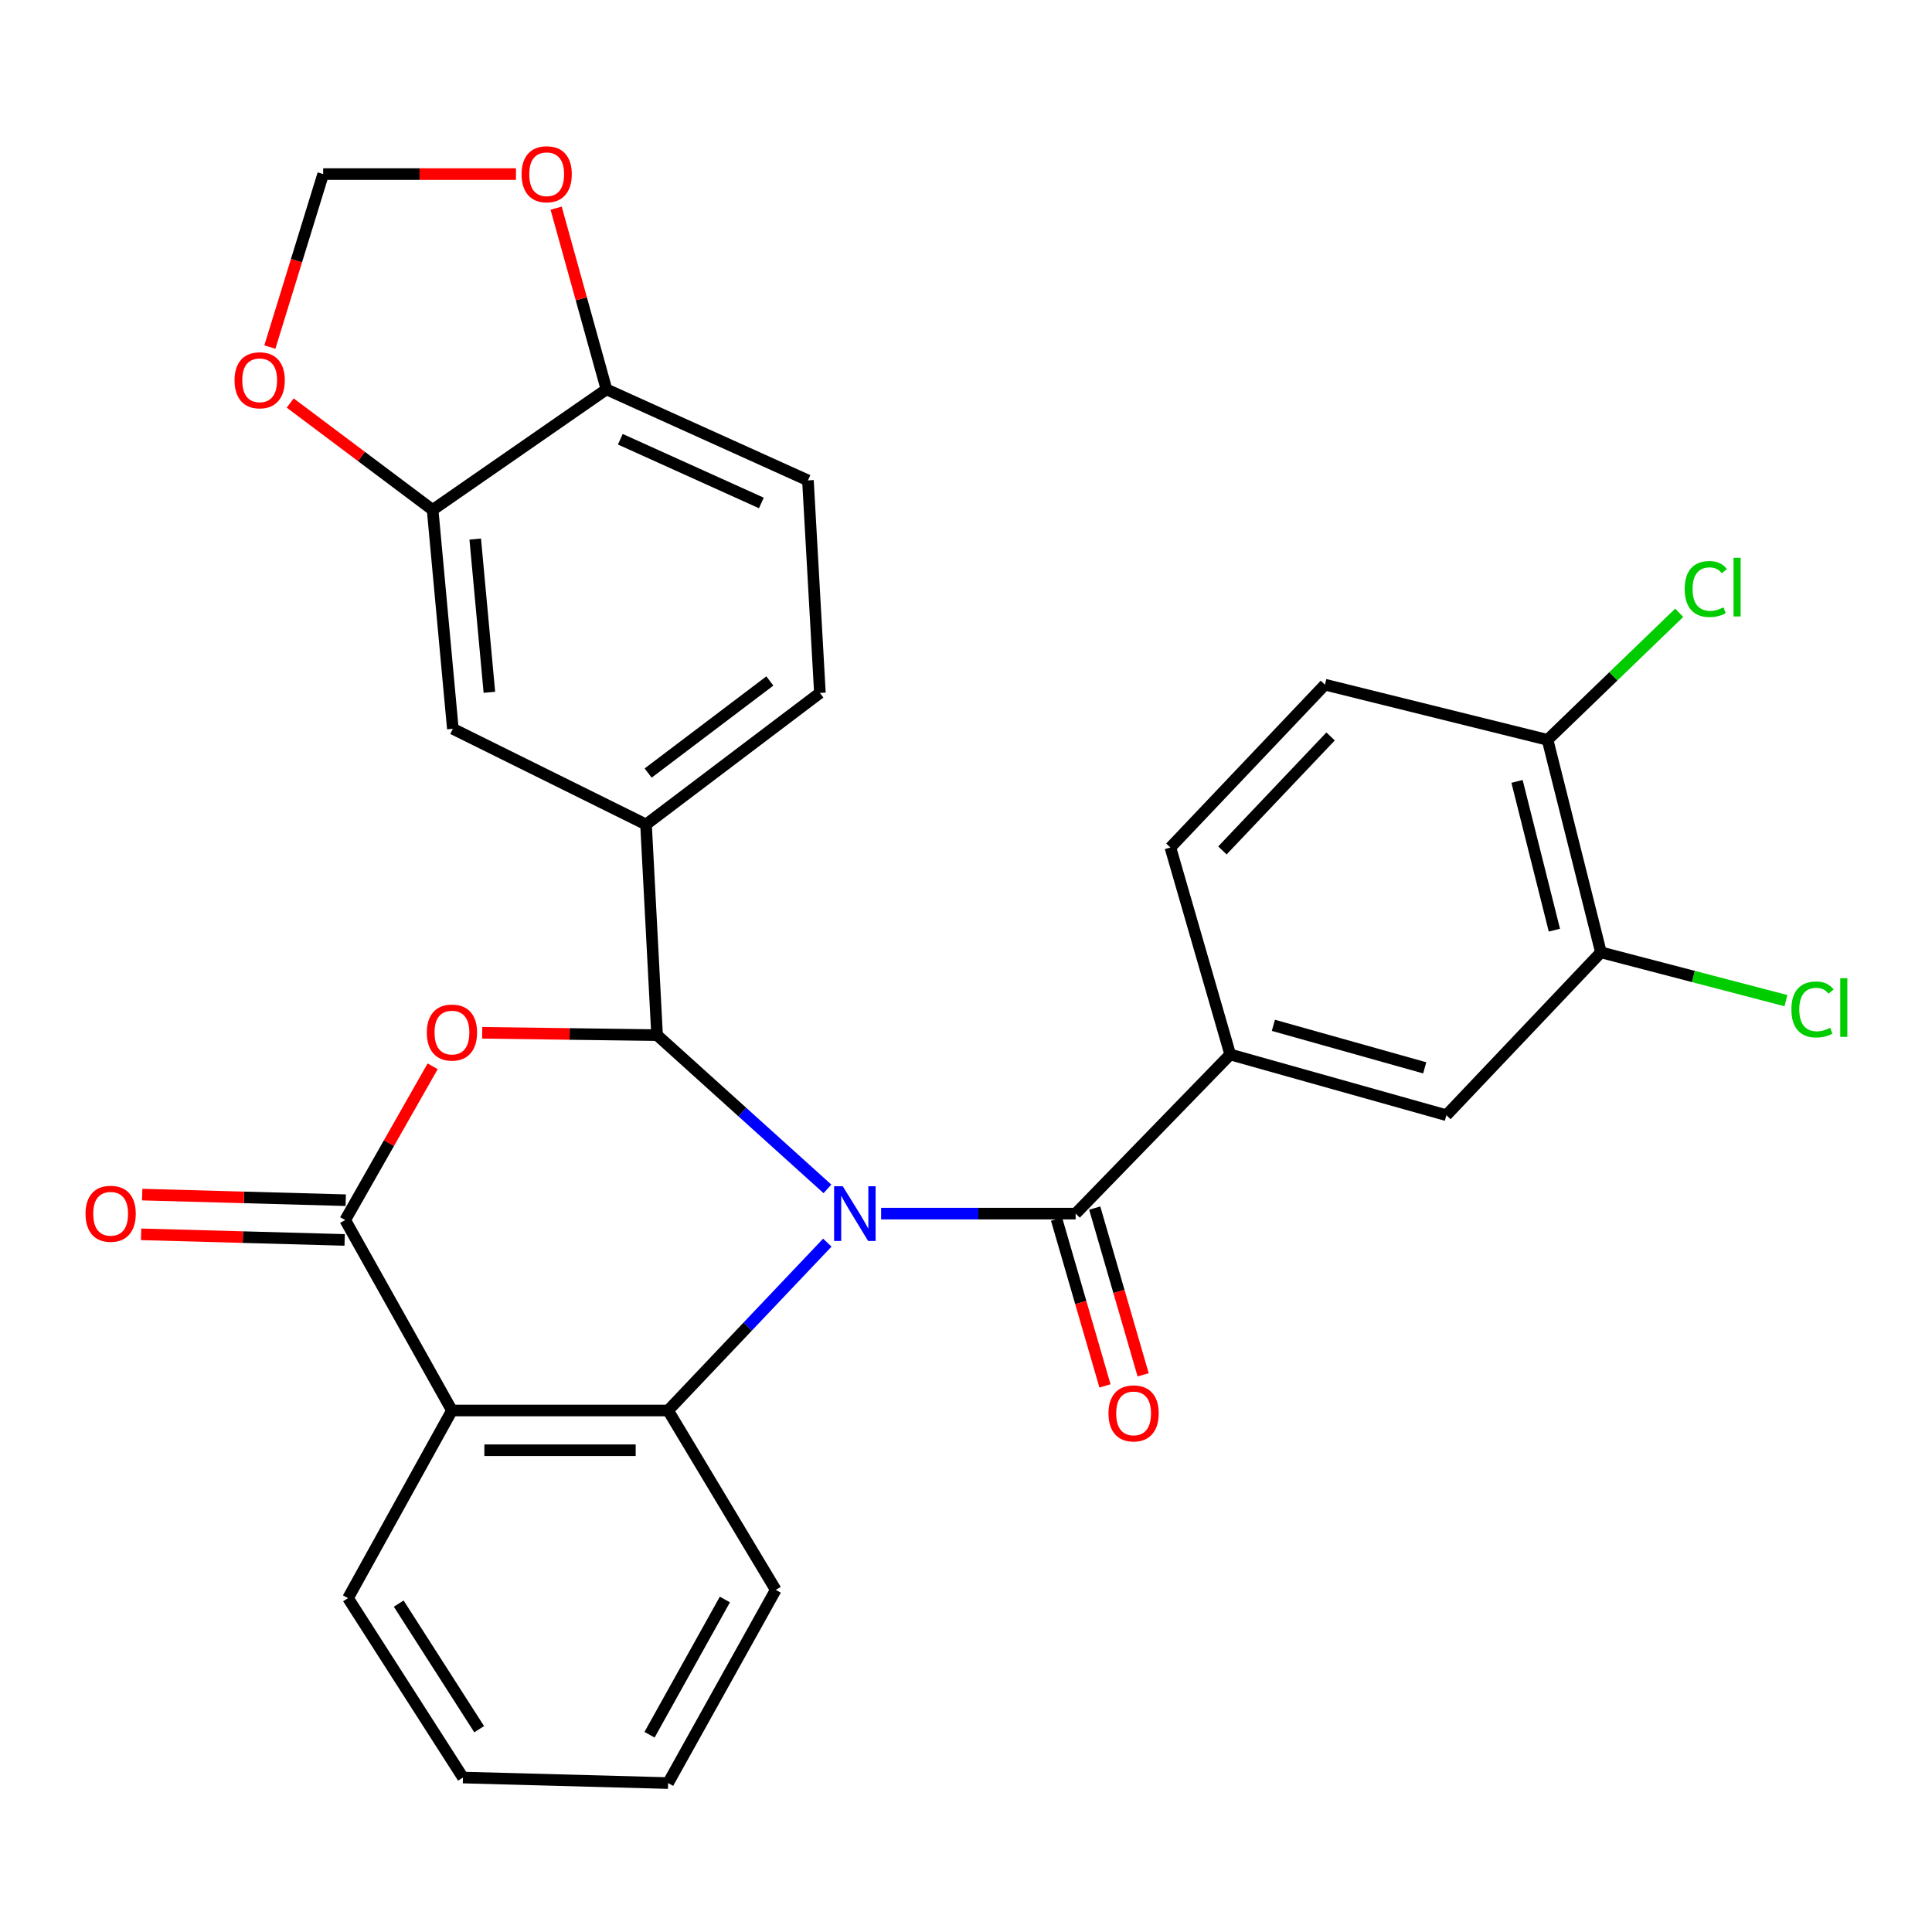 <?xml version='1.0' encoding='iso-8859-1'?>
<svg version='1.1' baseProfile='full'
              xmlns='http://www.w3.org/2000/svg'
                      xmlns:rdkit='http://www.rdkit.org/xml'
                      xmlns:xlink='http://www.w3.org/1999/xlink'
                  xml:space='preserve'
width='1000px' height='1000px' viewBox='0 0 1000 1000'>
<!-- END OF HEADER -->
<rect style='opacity:1.0;fill:#FFFFFF;stroke:none' width='1000' height='1000' x='0' y='0'> </rect>
<path class='bond-0' d='M 428.283,615.359 L 384.195,575.572' style='fill:none;fill-rule:evenodd;stroke:#0000FF;stroke-width:6px;stroke-linecap:butt;stroke-linejoin:miter;stroke-opacity:1' />
<path class='bond-0' d='M 384.195,575.572 L 340.106,535.785' style='fill:none;fill-rule:evenodd;stroke:#000000;stroke-width:6px;stroke-linecap:butt;stroke-linejoin:miter;stroke-opacity:1' />
<path class='bond-2' d='M 428.219,643.187 L 387.013,686.628' style='fill:none;fill-rule:evenodd;stroke:#0000FF;stroke-width:6px;stroke-linecap:butt;stroke-linejoin:miter;stroke-opacity:1' />
<path class='bond-2' d='M 387.013,686.628 L 345.808,730.07' style='fill:none;fill-rule:evenodd;stroke:#000000;stroke-width:6px;stroke-linecap:butt;stroke-linejoin:miter;stroke-opacity:1' />
<path class='bond-4' d='M 456.067,628.162 L 506.41,628.162' style='fill:none;fill-rule:evenodd;stroke:#0000FF;stroke-width:6px;stroke-linecap:butt;stroke-linejoin:miter;stroke-opacity:1' />
<path class='bond-4' d='M 506.41,628.162 L 556.753,628.162' style='fill:none;fill-rule:evenodd;stroke:#000000;stroke-width:6px;stroke-linecap:butt;stroke-linejoin:miter;stroke-opacity:1' />
<path class='bond-1' d='M 340.106,535.785 L 294.843,535.181' style='fill:none;fill-rule:evenodd;stroke:#000000;stroke-width:6px;stroke-linecap:butt;stroke-linejoin:miter;stroke-opacity:1' />
<path class='bond-1' d='M 294.843,535.181 L 249.58,534.577' style='fill:none;fill-rule:evenodd;stroke:#FF0000;stroke-width:6px;stroke-linecap:butt;stroke-linejoin:miter;stroke-opacity:1' />
<path class='bond-6' d='M 340.106,535.785 L 334.381,426.747' style='fill:none;fill-rule:evenodd;stroke:#000000;stroke-width:6px;stroke-linecap:butt;stroke-linejoin:miter;stroke-opacity:1' />
<path class='bond-29' d='M 223.94,551.922 L 201.307,591.711' style='fill:none;fill-rule:evenodd;stroke:#FF0000;stroke-width:6px;stroke-linecap:butt;stroke-linejoin:miter;stroke-opacity:1' />
<path class='bond-29' d='M 201.307,591.711 L 178.674,631.499' style='fill:none;fill-rule:evenodd;stroke:#000000;stroke-width:6px;stroke-linecap:butt;stroke-linejoin:miter;stroke-opacity:1' />
<path class='bond-5' d='M 345.808,730.07 L 233.925,730.07' style='fill:none;fill-rule:evenodd;stroke:#000000;stroke-width:6px;stroke-linecap:butt;stroke-linejoin:miter;stroke-opacity:1' />
<path class='bond-5' d='M 329.026,750.639 L 250.707,750.639' style='fill:none;fill-rule:evenodd;stroke:#000000;stroke-width:6px;stroke-linecap:butt;stroke-linejoin:miter;stroke-opacity:1' />
<path class='bond-25' d='M 345.808,730.07 L 401.527,822.904' style='fill:none;fill-rule:evenodd;stroke:#000000;stroke-width:6px;stroke-linecap:butt;stroke-linejoin:miter;stroke-opacity:1' />
<path class='bond-3' d='M 178.674,631.499 L 233.925,730.07' style='fill:none;fill-rule:evenodd;stroke:#000000;stroke-width:6px;stroke-linecap:butt;stroke-linejoin:miter;stroke-opacity:1' />
<path class='bond-14' d='M 178.957,621.219 L 126.274,619.771' style='fill:none;fill-rule:evenodd;stroke:#000000;stroke-width:6px;stroke-linecap:butt;stroke-linejoin:miter;stroke-opacity:1' />
<path class='bond-14' d='M 126.274,619.771 L 73.591,618.323' style='fill:none;fill-rule:evenodd;stroke:#FF0000;stroke-width:6px;stroke-linecap:butt;stroke-linejoin:miter;stroke-opacity:1' />
<path class='bond-14' d='M 178.392,641.78 L 125.709,640.332' style='fill:none;fill-rule:evenodd;stroke:#000000;stroke-width:6px;stroke-linecap:butt;stroke-linejoin:miter;stroke-opacity:1' />
<path class='bond-14' d='M 125.709,640.332 L 73.026,638.884' style='fill:none;fill-rule:evenodd;stroke:#FF0000;stroke-width:6px;stroke-linecap:butt;stroke-linejoin:miter;stroke-opacity:1' />
<path class='bond-7' d='M 556.753,628.162 L 636.755,545.795' style='fill:none;fill-rule:evenodd;stroke:#000000;stroke-width:6px;stroke-linecap:butt;stroke-linejoin:miter;stroke-opacity:1' />
<path class='bond-15' d='M 546.877,631.03 L 559.406,674.187' style='fill:none;fill-rule:evenodd;stroke:#000000;stroke-width:6px;stroke-linecap:butt;stroke-linejoin:miter;stroke-opacity:1' />
<path class='bond-15' d='M 559.406,674.187 L 571.935,717.344' style='fill:none;fill-rule:evenodd;stroke:#FF0000;stroke-width:6px;stroke-linecap:butt;stroke-linejoin:miter;stroke-opacity:1' />
<path class='bond-15' d='M 566.63,625.295 L 579.159,668.452' style='fill:none;fill-rule:evenodd;stroke:#000000;stroke-width:6px;stroke-linecap:butt;stroke-linejoin:miter;stroke-opacity:1' />
<path class='bond-15' d='M 579.159,668.452 L 591.688,711.61' style='fill:none;fill-rule:evenodd;stroke:#FF0000;stroke-width:6px;stroke-linecap:butt;stroke-linejoin:miter;stroke-opacity:1' />
<path class='bond-26' d='M 233.925,730.07 L 180.126,827.189' style='fill:none;fill-rule:evenodd;stroke:#000000;stroke-width:6px;stroke-linecap:butt;stroke-linejoin:miter;stroke-opacity:1' />
<path class='bond-9' d='M 334.381,426.747 L 234.393,377.222' style='fill:none;fill-rule:evenodd;stroke:#000000;stroke-width:6px;stroke-linecap:butt;stroke-linejoin:miter;stroke-opacity:1' />
<path class='bond-19' d='M 334.381,426.747 L 424.381,358.664' style='fill:none;fill-rule:evenodd;stroke:#000000;stroke-width:6px;stroke-linecap:butt;stroke-linejoin:miter;stroke-opacity:1' />
<path class='bond-19' d='M 335.472,400.131 L 398.472,352.473' style='fill:none;fill-rule:evenodd;stroke:#000000;stroke-width:6px;stroke-linecap:butt;stroke-linejoin:miter;stroke-opacity:1' />
<path class='bond-10' d='M 636.755,545.795 L 748.649,577.232' style='fill:none;fill-rule:evenodd;stroke:#000000;stroke-width:6px;stroke-linecap:butt;stroke-linejoin:miter;stroke-opacity:1' />
<path class='bond-10' d='M 659.102,530.709 L 737.429,552.714' style='fill:none;fill-rule:evenodd;stroke:#000000;stroke-width:6px;stroke-linecap:butt;stroke-linejoin:miter;stroke-opacity:1' />
<path class='bond-20' d='M 636.755,545.795 L 605.799,438.666' style='fill:none;fill-rule:evenodd;stroke:#000000;stroke-width:6px;stroke-linecap:butt;stroke-linejoin:miter;stroke-opacity:1' />
<path class='bond-8' d='M 223.926,263.91 L 234.393,377.222' style='fill:none;fill-rule:evenodd;stroke:#000000;stroke-width:6px;stroke-linecap:butt;stroke-linejoin:miter;stroke-opacity:1' />
<path class='bond-8' d='M 245.978,279.015 L 253.305,358.333' style='fill:none;fill-rule:evenodd;stroke:#000000;stroke-width:6px;stroke-linecap:butt;stroke-linejoin:miter;stroke-opacity:1' />
<path class='bond-13' d='M 223.926,263.91 L 187.065,236.257' style='fill:none;fill-rule:evenodd;stroke:#000000;stroke-width:6px;stroke-linecap:butt;stroke-linejoin:miter;stroke-opacity:1' />
<path class='bond-13' d='M 187.065,236.257 L 150.203,208.604' style='fill:none;fill-rule:evenodd;stroke:#FF0000;stroke-width:6px;stroke-linecap:butt;stroke-linejoin:miter;stroke-opacity:1' />
<path class='bond-32' d='M 223.926,263.91 L 313.903,201.541' style='fill:none;fill-rule:evenodd;stroke:#000000;stroke-width:6px;stroke-linecap:butt;stroke-linejoin:miter;stroke-opacity:1' />
<path class='bond-11' d='M 748.649,577.232 L 828.64,492.933' style='fill:none;fill-rule:evenodd;stroke:#000000;stroke-width:6px;stroke-linecap:butt;stroke-linejoin:miter;stroke-opacity:1' />
<path class='bond-23' d='M 828.64,492.933 L 876.518,505.429' style='fill:none;fill-rule:evenodd;stroke:#000000;stroke-width:6px;stroke-linecap:butt;stroke-linejoin:miter;stroke-opacity:1' />
<path class='bond-23' d='M 876.518,505.429 L 924.397,517.924' style='fill:none;fill-rule:evenodd;stroke:#00CC00;stroke-width:6px;stroke-linecap:butt;stroke-linejoin:miter;stroke-opacity:1' />
<path class='bond-31' d='M 828.64,492.933 L 801.02,382.947' style='fill:none;fill-rule:evenodd;stroke:#000000;stroke-width:6px;stroke-linecap:butt;stroke-linejoin:miter;stroke-opacity:1' />
<path class='bond-31' d='M 804.547,481.445 L 785.214,404.455' style='fill:none;fill-rule:evenodd;stroke:#000000;stroke-width:6px;stroke-linecap:butt;stroke-linejoin:miter;stroke-opacity:1' />
<path class='bond-12' d='M 313.903,201.541 L 418.188,248.655' style='fill:none;fill-rule:evenodd;stroke:#000000;stroke-width:6px;stroke-linecap:butt;stroke-linejoin:miter;stroke-opacity:1' />
<path class='bond-12' d='M 321.077,227.353 L 394.076,260.333' style='fill:none;fill-rule:evenodd;stroke:#000000;stroke-width:6px;stroke-linecap:butt;stroke-linejoin:miter;stroke-opacity:1' />
<path class='bond-16' d='M 313.903,201.541 L 300.882,154.648' style='fill:none;fill-rule:evenodd;stroke:#000000;stroke-width:6px;stroke-linecap:butt;stroke-linejoin:miter;stroke-opacity:1' />
<path class='bond-16' d='M 300.882,154.648 L 287.86,107.755' style='fill:none;fill-rule:evenodd;stroke:#FF0000;stroke-width:6px;stroke-linecap:butt;stroke-linejoin:miter;stroke-opacity:1' />
<path class='bond-18' d='M 139.678,179.643 L 153.474,134.873' style='fill:none;fill-rule:evenodd;stroke:#FF0000;stroke-width:6px;stroke-linecap:butt;stroke-linejoin:miter;stroke-opacity:1' />
<path class='bond-18' d='M 153.474,134.873 L 167.27,90.103' style='fill:none;fill-rule:evenodd;stroke:#000000;stroke-width:6px;stroke-linecap:butt;stroke-linejoin:miter;stroke-opacity:1' />
<path class='bond-33' d='M 267.066,90.103 L 217.168,90.103' style='fill:none;fill-rule:evenodd;stroke:#FF0000;stroke-width:6px;stroke-linecap:butt;stroke-linejoin:miter;stroke-opacity:1' />
<path class='bond-33' d='M 217.168,90.103 L 167.27,90.103' style='fill:none;fill-rule:evenodd;stroke:#000000;stroke-width:6px;stroke-linecap:butt;stroke-linejoin:miter;stroke-opacity:1' />
<path class='bond-17' d='M 801.02,382.947 L 685.789,354.379' style='fill:none;fill-rule:evenodd;stroke:#000000;stroke-width:6px;stroke-linecap:butt;stroke-linejoin:miter;stroke-opacity:1' />
<path class='bond-24' d='M 801.02,382.947 L 835.086,350.064' style='fill:none;fill-rule:evenodd;stroke:#000000;stroke-width:6px;stroke-linecap:butt;stroke-linejoin:miter;stroke-opacity:1' />
<path class='bond-24' d='M 835.086,350.064 L 869.153,317.181' style='fill:none;fill-rule:evenodd;stroke:#00CC00;stroke-width:6px;stroke-linecap:butt;stroke-linejoin:miter;stroke-opacity:1' />
<path class='bond-21' d='M 424.381,358.664 L 418.188,248.655' style='fill:none;fill-rule:evenodd;stroke:#000000;stroke-width:6px;stroke-linecap:butt;stroke-linejoin:miter;stroke-opacity:1' />
<path class='bond-22' d='M 605.799,438.666 L 685.789,354.379' style='fill:none;fill-rule:evenodd;stroke:#000000;stroke-width:6px;stroke-linecap:butt;stroke-linejoin:miter;stroke-opacity:1' />
<path class='bond-22' d='M 632.717,440.182 L 688.71,381.181' style='fill:none;fill-rule:evenodd;stroke:#000000;stroke-width:6px;stroke-linecap:butt;stroke-linejoin:miter;stroke-opacity:1' />
<path class='bond-28' d='M 401.527,822.904 L 345.808,922.914' style='fill:none;fill-rule:evenodd;stroke:#000000;stroke-width:6px;stroke-linecap:butt;stroke-linejoin:miter;stroke-opacity:1' />
<path class='bond-28' d='M 375.201,827.895 L 336.197,897.902' style='fill:none;fill-rule:evenodd;stroke:#000000;stroke-width:6px;stroke-linecap:butt;stroke-linejoin:miter;stroke-opacity:1' />
<path class='bond-30' d='M 180.126,827.189 L 239.627,920.058' style='fill:none;fill-rule:evenodd;stroke:#000000;stroke-width:6px;stroke-linecap:butt;stroke-linejoin:miter;stroke-opacity:1' />
<path class='bond-30' d='M 206.37,830.023 L 248.021,895.031' style='fill:none;fill-rule:evenodd;stroke:#000000;stroke-width:6px;stroke-linecap:butt;stroke-linejoin:miter;stroke-opacity:1' />
<path class='bond-27' d='M 239.627,920.058 L 345.808,922.914' style='fill:none;fill-rule:evenodd;stroke:#000000;stroke-width:6px;stroke-linecap:butt;stroke-linejoin:miter;stroke-opacity:1' />
<path  class='atom-0' d='M 436.21 614.002
L 445.49 629.002
Q 446.41 630.482, 447.89 633.162
Q 449.37 635.842, 449.45 636.002
L 449.45 614.002
L 453.21 614.002
L 453.21 642.322
L 449.33 642.322
L 439.37 625.922
Q 438.21 624.002, 436.97 621.802
Q 435.77 619.602, 435.41 618.922
L 435.41 642.322
L 431.73 642.322
L 431.73 614.002
L 436.21 614.002
' fill='#0000FF'/>
<path  class='atom-2' d='M 220.925 534.448
Q 220.925 527.648, 224.285 523.848
Q 227.645 520.048, 233.925 520.048
Q 240.205 520.048, 243.565 523.848
Q 246.925 527.648, 246.925 534.448
Q 246.925 541.328, 243.525 545.248
Q 240.125 549.128, 233.925 549.128
Q 227.685 549.128, 224.285 545.248
Q 220.925 541.368, 220.925 534.448
M 233.925 545.928
Q 238.245 545.928, 240.565 543.048
Q 242.925 540.128, 242.925 534.448
Q 242.925 528.888, 240.565 526.088
Q 238.245 523.248, 233.925 523.248
Q 229.605 523.248, 227.245 526.048
Q 224.925 528.848, 224.925 534.448
Q 224.925 540.168, 227.245 543.048
Q 229.605 545.928, 233.925 545.928
' fill='#FF0000'/>
<path  class='atom-14' d='M 121.406 196.833
Q 121.406 190.033, 124.766 186.233
Q 128.126 182.433, 134.406 182.433
Q 140.686 182.433, 144.046 186.233
Q 147.406 190.033, 147.406 196.833
Q 147.406 203.713, 144.006 207.633
Q 140.606 211.513, 134.406 211.513
Q 128.166 211.513, 124.766 207.633
Q 121.406 203.753, 121.406 196.833
M 134.406 208.313
Q 138.726 208.313, 141.046 205.433
Q 143.406 202.513, 143.406 196.833
Q 143.406 191.273, 141.046 188.473
Q 138.726 185.633, 134.406 185.633
Q 130.086 185.633, 127.726 188.433
Q 125.406 191.233, 125.406 196.833
Q 125.406 202.553, 127.726 205.433
Q 130.086 208.313, 134.406 208.313
' fill='#FF0000'/>
<path  class='atom-15' d='M 44.272 628.242
Q 44.272 621.442, 47.632 617.642
Q 50.992 613.842, 57.272 613.842
Q 63.552 613.842, 66.912 617.642
Q 70.272 621.442, 70.272 628.242
Q 70.272 635.122, 66.872 639.042
Q 63.472 642.922, 57.272 642.922
Q 51.032 642.922, 47.632 639.042
Q 44.272 635.162, 44.272 628.242
M 57.272 639.722
Q 61.592 639.722, 63.912 636.842
Q 66.272 633.922, 66.272 628.242
Q 66.272 622.682, 63.912 619.882
Q 61.592 617.042, 57.272 617.042
Q 52.952 617.042, 50.592 619.842
Q 48.272 622.642, 48.272 628.242
Q 48.272 633.962, 50.592 636.842
Q 52.952 639.722, 57.272 639.722
' fill='#FF0000'/>
<path  class='atom-16' d='M 573.75 731.567
Q 573.75 724.767, 577.11 720.967
Q 580.47 717.167, 586.75 717.167
Q 593.03 717.167, 596.39 720.967
Q 599.75 724.767, 599.75 731.567
Q 599.75 738.447, 596.35 742.367
Q 592.95 746.247, 586.75 746.247
Q 580.51 746.247, 577.11 742.367
Q 573.75 738.487, 573.75 731.567
M 586.75 743.047
Q 591.07 743.047, 593.39 740.167
Q 595.75 737.247, 595.75 731.567
Q 595.75 726.007, 593.39 723.207
Q 591.07 720.367, 586.75 720.367
Q 582.43 720.367, 580.07 723.167
Q 577.75 725.967, 577.75 731.567
Q 577.75 737.287, 580.07 740.167
Q 582.43 743.047, 586.75 743.047
' fill='#FF0000'/>
<path  class='atom-17' d='M 269.959 90.183
Q 269.959 83.383, 273.319 79.583
Q 276.679 75.783, 282.959 75.783
Q 289.239 75.783, 292.599 79.583
Q 295.959 83.383, 295.959 90.183
Q 295.959 97.063, 292.559 100.983
Q 289.159 104.863, 282.959 104.863
Q 276.719 104.863, 273.319 100.983
Q 269.959 97.103, 269.959 90.183
M 282.959 101.663
Q 287.279 101.663, 289.599 98.783
Q 291.959 95.863, 291.959 90.183
Q 291.959 84.623, 289.599 81.823
Q 287.279 78.983, 282.959 78.983
Q 278.639 78.983, 276.279 81.783
Q 273.959 84.583, 273.959 90.183
Q 273.959 95.903, 276.279 98.783
Q 278.639 101.663, 282.959 101.663
' fill='#FF0000'/>
<path  class='atom-24' d='M 927.226 522.493
Q 927.226 515.453, 930.506 511.773
Q 933.826 508.053, 940.106 508.053
Q 945.946 508.053, 949.066 512.173
L 946.426 514.333
Q 944.146 511.333, 940.106 511.333
Q 935.826 511.333, 933.546 514.213
Q 931.306 517.053, 931.306 522.493
Q 931.306 528.093, 933.626 530.973
Q 935.986 533.853, 940.546 533.853
Q 943.666 533.853, 947.306 531.973
L 948.426 534.973
Q 946.946 535.933, 944.706 536.493
Q 942.466 537.053, 939.986 537.053
Q 933.826 537.053, 930.506 533.293
Q 927.226 529.533, 927.226 522.493
' fill='#00CC00'/>
<path  class='atom-24' d='M 952.506 506.333
L 956.186 506.333
L 956.186 536.693
L 952.506 536.693
L 952.506 506.333
' fill='#00CC00'/>
<path  class='atom-25' d='M 871.998 304.874
Q 871.998 297.834, 875.278 294.154
Q 878.598 290.434, 884.878 290.434
Q 890.718 290.434, 893.838 294.554
L 891.198 296.714
Q 888.918 293.714, 884.878 293.714
Q 880.598 293.714, 878.318 296.594
Q 876.078 299.434, 876.078 304.874
Q 876.078 310.474, 878.398 313.354
Q 880.758 316.234, 885.318 316.234
Q 888.438 316.234, 892.078 314.354
L 893.198 317.354
Q 891.718 318.314, 889.478 318.874
Q 887.238 319.434, 884.758 319.434
Q 878.598 319.434, 875.278 315.674
Q 871.998 311.914, 871.998 304.874
' fill='#00CC00'/>
<path  class='atom-25' d='M 897.278 288.714
L 900.958 288.714
L 900.958 319.074
L 897.278 319.074
L 897.278 288.714
' fill='#00CC00'/>
</svg>
